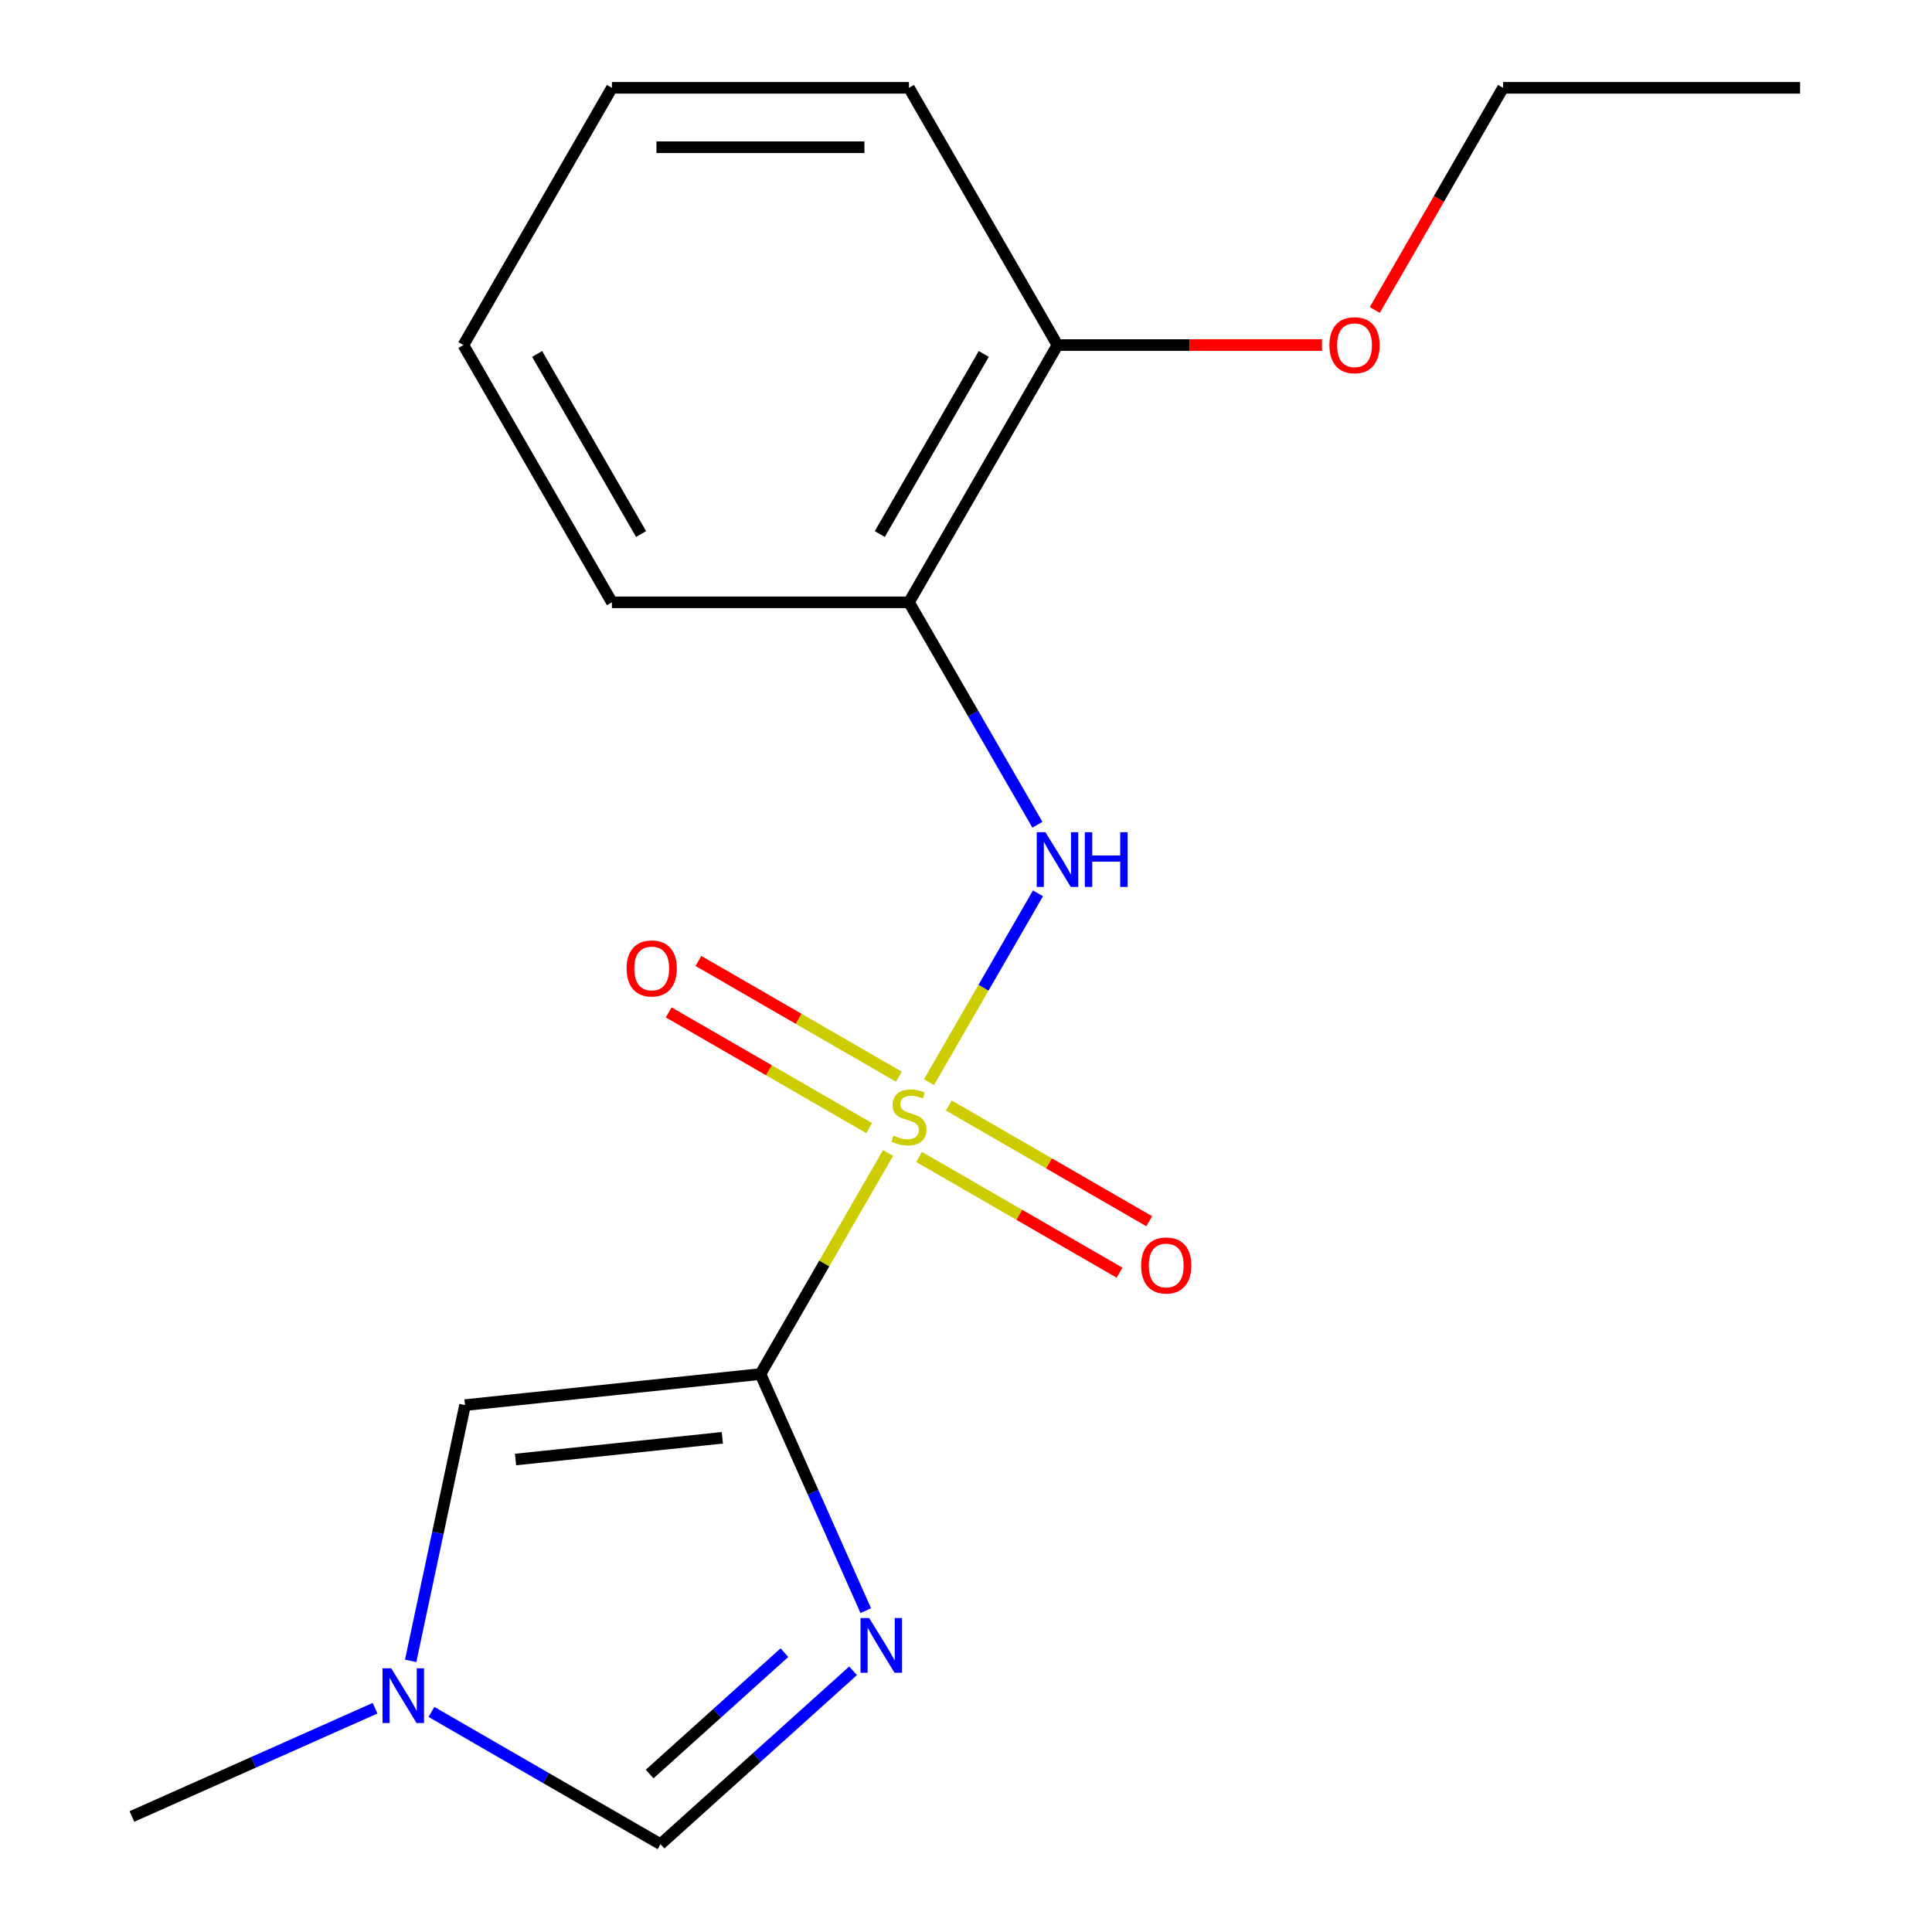 <?xml version='1.0' encoding='iso-8859-1'?>
<svg version='1.1' baseProfile='full'
              xmlns='http://www.w3.org/2000/svg'
                      xmlns:rdkit='http://www.rdkit.org/xml'
                      xmlns:xlink='http://www.w3.org/1999/xlink'
                  xml:space='preserve'
width='1000px' height='1000px' viewBox='0 0 1000 1000'>
<!-- END OF HEADER -->
<rect style='opacity:1.0;fill:#FFFFFF;stroke:none' width='1000' height='1000' x='0' y='0'> </rect>
<path class='bond-0' d='M 459.668,596.782 L 426.636,653.996' style='fill:none;fill-rule:evenodd;stroke:#CCCC00;stroke-width:6px;stroke-linecap:butt;stroke-linejoin:miter;stroke-opacity:1' />
<path class='bond-0' d='M 426.636,653.996 L 393.604,711.21' style='fill:none;fill-rule:evenodd;stroke:#000000;stroke-width:6px;stroke-linecap:butt;stroke-linejoin:miter;stroke-opacity:1' />
<path class='bond-2' d='M 480.85,560.095 L 509.054,511.244' style='fill:none;fill-rule:evenodd;stroke:#CCCC00;stroke-width:6px;stroke-linecap:butt;stroke-linejoin:miter;stroke-opacity:1' />
<path class='bond-2' d='M 509.054,511.244 L 537.258,462.393' style='fill:none;fill-rule:evenodd;stroke:#0000FF;stroke-width:6px;stroke-linecap:butt;stroke-linejoin:miter;stroke-opacity:1' />
<path class='bond-7' d='M 465.242,557.282 L 413.364,527.33' style='fill:none;fill-rule:evenodd;stroke:#CCCC00;stroke-width:6px;stroke-linecap:butt;stroke-linejoin:miter;stroke-opacity:1' />
<path class='bond-7' d='M 413.364,527.33 L 361.486,497.378' style='fill:none;fill-rule:evenodd;stroke:#FF0000;stroke-width:6px;stroke-linecap:butt;stroke-linejoin:miter;stroke-opacity:1' />
<path class='bond-7' d='M 449.867,583.912 L 397.989,553.96' style='fill:none;fill-rule:evenodd;stroke:#CCCC00;stroke-width:6px;stroke-linecap:butt;stroke-linejoin:miter;stroke-opacity:1' />
<path class='bond-7' d='M 397.989,553.96 L 346.111,524.008' style='fill:none;fill-rule:evenodd;stroke:#FF0000;stroke-width:6px;stroke-linecap:butt;stroke-linejoin:miter;stroke-opacity:1' />
<path class='bond-8' d='M 475.715,598.835 L 527.593,628.787' style='fill:none;fill-rule:evenodd;stroke:#CCCC00;stroke-width:6px;stroke-linecap:butt;stroke-linejoin:miter;stroke-opacity:1' />
<path class='bond-8' d='M 527.593,628.787 L 579.471,658.739' style='fill:none;fill-rule:evenodd;stroke:#FF0000;stroke-width:6px;stroke-linecap:butt;stroke-linejoin:miter;stroke-opacity:1' />
<path class='bond-8' d='M 491.09,572.205 L 542.968,602.157' style='fill:none;fill-rule:evenodd;stroke:#CCCC00;stroke-width:6px;stroke-linecap:butt;stroke-linejoin:miter;stroke-opacity:1' />
<path class='bond-8' d='M 542.968,602.157 L 594.846,632.109' style='fill:none;fill-rule:evenodd;stroke:#FF0000;stroke-width:6px;stroke-linecap:butt;stroke-linejoin:miter;stroke-opacity:1' />
<path class='bond-1' d='M 393.604,711.21 L 420.864,772.436' style='fill:none;fill-rule:evenodd;stroke:#000000;stroke-width:6px;stroke-linecap:butt;stroke-linejoin:miter;stroke-opacity:1' />
<path class='bond-1' d='M 420.864,772.436 L 448.123,833.663' style='fill:none;fill-rule:evenodd;stroke:#0000FF;stroke-width:6px;stroke-linecap:butt;stroke-linejoin:miter;stroke-opacity:1' />
<path class='bond-3' d='M 393.604,711.21 L 240.696,727.281' style='fill:none;fill-rule:evenodd;stroke:#000000;stroke-width:6px;stroke-linecap:butt;stroke-linejoin:miter;stroke-opacity:1' />
<path class='bond-3' d='M 373.882,744.202 L 266.847,755.452' style='fill:none;fill-rule:evenodd;stroke:#000000;stroke-width:6px;stroke-linecap:butt;stroke-linejoin:miter;stroke-opacity:1' />
<path class='bond-4' d='M 441.556,864.798 L 391.718,909.672' style='fill:none;fill-rule:evenodd;stroke:#0000FF;stroke-width:6px;stroke-linecap:butt;stroke-linejoin:miter;stroke-opacity:1' />
<path class='bond-4' d='M 391.718,909.672 L 341.881,954.545' style='fill:none;fill-rule:evenodd;stroke:#000000;stroke-width:6px;stroke-linecap:butt;stroke-linejoin:miter;stroke-opacity:1' />
<path class='bond-4' d='M 406.029,855.409 L 371.143,886.82' style='fill:none;fill-rule:evenodd;stroke:#0000FF;stroke-width:6px;stroke-linecap:butt;stroke-linejoin:miter;stroke-opacity:1' />
<path class='bond-4' d='M 371.143,886.82 L 336.257,918.232' style='fill:none;fill-rule:evenodd;stroke:#000000;stroke-width:6px;stroke-linecap:butt;stroke-linejoin:miter;stroke-opacity:1' />
<path class='bond-6' d='M 536.959,426.904 L 503.719,369.33' style='fill:none;fill-rule:evenodd;stroke:#0000FF;stroke-width:6px;stroke-linecap:butt;stroke-linejoin:miter;stroke-opacity:1' />
<path class='bond-6' d='M 503.719,369.33 L 470.478,311.757' style='fill:none;fill-rule:evenodd;stroke:#000000;stroke-width:6px;stroke-linecap:butt;stroke-linejoin:miter;stroke-opacity:1' />
<path class='bond-5' d='M 240.696,727.281 L 226.627,793.474' style='fill:none;fill-rule:evenodd;stroke:#000000;stroke-width:6px;stroke-linecap:butt;stroke-linejoin:miter;stroke-opacity:1' />
<path class='bond-5' d='M 226.627,793.474 L 212.557,859.667' style='fill:none;fill-rule:evenodd;stroke:#0000FF;stroke-width:6px;stroke-linecap:butt;stroke-linejoin:miter;stroke-opacity:1' />
<path class='bond-18' d='M 341.881,954.545 L 282.597,920.318' style='fill:none;fill-rule:evenodd;stroke:#000000;stroke-width:6px;stroke-linecap:butt;stroke-linejoin:miter;stroke-opacity:1' />
<path class='bond-18' d='M 282.597,920.318 L 223.314,886.091' style='fill:none;fill-rule:evenodd;stroke:#0000FF;stroke-width:6px;stroke-linecap:butt;stroke-linejoin:miter;stroke-opacity:1' />
<path class='bond-11' d='M 194.146,884.164 L 131.21,912.185' style='fill:none;fill-rule:evenodd;stroke:#0000FF;stroke-width:6px;stroke-linecap:butt;stroke-linejoin:miter;stroke-opacity:1' />
<path class='bond-11' d='M 131.21,912.185 L 68.273,940.206' style='fill:none;fill-rule:evenodd;stroke:#000000;stroke-width:6px;stroke-linecap:butt;stroke-linejoin:miter;stroke-opacity:1' />
<path class='bond-9' d='M 470.478,311.757 L 547.353,178.606' style='fill:none;fill-rule:evenodd;stroke:#000000;stroke-width:6px;stroke-linecap:butt;stroke-linejoin:miter;stroke-opacity:1' />
<path class='bond-9' d='M 455.379,276.409 L 509.192,183.203' style='fill:none;fill-rule:evenodd;stroke:#000000;stroke-width:6px;stroke-linecap:butt;stroke-linejoin:miter;stroke-opacity:1' />
<path class='bond-12' d='M 470.478,311.757 L 316.729,311.757' style='fill:none;fill-rule:evenodd;stroke:#000000;stroke-width:6px;stroke-linecap:butt;stroke-linejoin:miter;stroke-opacity:1' />
<path class='bond-10' d='M 547.353,178.606 L 615.806,178.606' style='fill:none;fill-rule:evenodd;stroke:#000000;stroke-width:6px;stroke-linecap:butt;stroke-linejoin:miter;stroke-opacity:1' />
<path class='bond-10' d='M 615.806,178.606 L 684.259,178.606' style='fill:none;fill-rule:evenodd;stroke:#FF0000;stroke-width:6px;stroke-linecap:butt;stroke-linejoin:miter;stroke-opacity:1' />
<path class='bond-13' d='M 547.353,178.606 L 470.478,45.455' style='fill:none;fill-rule:evenodd;stroke:#000000;stroke-width:6px;stroke-linecap:butt;stroke-linejoin:miter;stroke-opacity:1' />
<path class='bond-14' d='M 711.59,160.442 L 744.784,102.948' style='fill:none;fill-rule:evenodd;stroke:#FF0000;stroke-width:6px;stroke-linecap:butt;stroke-linejoin:miter;stroke-opacity:1' />
<path class='bond-14' d='M 744.784,102.948 L 777.978,45.455' style='fill:none;fill-rule:evenodd;stroke:#000000;stroke-width:6px;stroke-linecap:butt;stroke-linejoin:miter;stroke-opacity:1' />
<path class='bond-15' d='M 316.729,311.757 L 239.854,178.606' style='fill:none;fill-rule:evenodd;stroke:#000000;stroke-width:6px;stroke-linecap:butt;stroke-linejoin:miter;stroke-opacity:1' />
<path class='bond-15' d='M 331.828,276.409 L 278.016,183.203' style='fill:none;fill-rule:evenodd;stroke:#000000;stroke-width:6px;stroke-linecap:butt;stroke-linejoin:miter;stroke-opacity:1' />
<path class='bond-19' d='M 470.478,45.455 L 316.729,45.455' style='fill:none;fill-rule:evenodd;stroke:#000000;stroke-width:6px;stroke-linecap:butt;stroke-linejoin:miter;stroke-opacity:1' />
<path class='bond-19' d='M 447.416,76.204 L 339.791,76.204' style='fill:none;fill-rule:evenodd;stroke:#000000;stroke-width:6px;stroke-linecap:butt;stroke-linejoin:miter;stroke-opacity:1' />
<path class='bond-16' d='M 777.978,45.455 L 931.727,45.455' style='fill:none;fill-rule:evenodd;stroke:#000000;stroke-width:6px;stroke-linecap:butt;stroke-linejoin:miter;stroke-opacity:1' />
<path class='bond-17' d='M 239.854,178.606 L 316.729,45.455' style='fill:none;fill-rule:evenodd;stroke:#000000;stroke-width:6px;stroke-linecap:butt;stroke-linejoin:miter;stroke-opacity:1' />
<path  class='atom-0' d='M 462.478 587.779
Q 462.798 587.899, 464.118 588.459
Q 465.438 589.019, 466.878 589.379
Q 468.358 589.699, 469.798 589.699
Q 472.478 589.699, 474.038 588.419
Q 475.598 587.099, 475.598 584.819
Q 475.598 583.259, 474.798 582.299
Q 474.038 581.339, 472.838 580.819
Q 471.638 580.299, 469.638 579.699
Q 467.118 578.939, 465.598 578.219
Q 464.118 577.499, 463.038 575.979
Q 461.998 574.459, 461.998 571.899
Q 461.998 568.339, 464.398 566.139
Q 466.838 563.939, 471.638 563.939
Q 474.918 563.939, 478.638 565.499
L 477.718 568.579
Q 474.318 567.179, 471.758 567.179
Q 468.998 567.179, 467.478 568.339
Q 465.958 569.459, 465.998 571.419
Q 465.998 572.939, 466.758 573.859
Q 467.558 574.779, 468.678 575.299
Q 469.838 575.819, 471.758 576.419
Q 474.318 577.219, 475.838 578.019
Q 477.358 578.819, 478.438 580.459
Q 479.558 582.059, 479.558 584.819
Q 479.558 588.739, 476.918 590.859
Q 474.318 592.939, 469.958 592.939
Q 467.438 592.939, 465.518 592.379
Q 463.638 591.859, 461.398 590.939
L 462.478 587.779
' fill='#CCCC00'/>
<path  class='atom-2' d='M 449.879 837.507
L 459.159 852.507
Q 460.079 853.987, 461.559 856.667
Q 463.039 859.347, 463.119 859.507
L 463.119 837.507
L 466.879 837.507
L 466.879 865.827
L 462.999 865.827
L 453.039 849.427
Q 451.879 847.507, 450.639 845.307
Q 449.439 843.107, 449.079 842.427
L 449.079 865.827
L 445.399 865.827
L 445.399 837.507
L 449.879 837.507
' fill='#0000FF'/>
<path  class='atom-3' d='M 541.093 430.748
L 550.373 445.748
Q 551.293 447.228, 552.773 449.908
Q 554.253 452.588, 554.333 452.748
L 554.333 430.748
L 558.093 430.748
L 558.093 459.068
L 554.213 459.068
L 544.253 442.668
Q 543.093 440.748, 541.853 438.548
Q 540.653 436.348, 540.293 435.668
L 540.293 459.068
L 536.613 459.068
L 536.613 430.748
L 541.093 430.748
' fill='#0000FF'/>
<path  class='atom-3' d='M 561.493 430.748
L 565.333 430.748
L 565.333 442.788
L 579.813 442.788
L 579.813 430.748
L 583.653 430.748
L 583.653 459.068
L 579.813 459.068
L 579.813 445.988
L 565.333 445.988
L 565.333 459.068
L 561.493 459.068
L 561.493 430.748
' fill='#0000FF'/>
<path  class='atom-6' d='M 202.47 863.511
L 211.75 878.511
Q 212.67 879.991, 214.15 882.671
Q 215.63 885.351, 215.71 885.511
L 215.71 863.511
L 219.47 863.511
L 219.47 891.831
L 215.59 891.831
L 205.63 875.431
Q 204.47 873.511, 203.23 871.311
Q 202.03 869.111, 201.67 868.431
L 201.67 891.831
L 197.99 891.831
L 197.99 863.511
L 202.47 863.511
' fill='#0000FF'/>
<path  class='atom-8' d='M 324.327 501.264
Q 324.327 494.464, 327.687 490.664
Q 331.047 486.864, 337.327 486.864
Q 343.607 486.864, 346.967 490.664
Q 350.327 494.464, 350.327 501.264
Q 350.327 508.144, 346.927 512.064
Q 343.527 515.944, 337.327 515.944
Q 331.087 515.944, 327.687 512.064
Q 324.327 508.184, 324.327 501.264
M 337.327 512.744
Q 341.647 512.744, 343.967 509.864
Q 346.327 506.944, 346.327 501.264
Q 346.327 495.704, 343.967 492.904
Q 341.647 490.064, 337.327 490.064
Q 333.007 490.064, 330.647 492.864
Q 328.327 495.664, 328.327 501.264
Q 328.327 506.984, 330.647 509.864
Q 333.007 512.744, 337.327 512.744
' fill='#FF0000'/>
<path  class='atom-9' d='M 590.63 655.013
Q 590.63 648.213, 593.99 644.413
Q 597.35 640.613, 603.63 640.613
Q 609.91 640.613, 613.27 644.413
Q 616.63 648.213, 616.63 655.013
Q 616.63 661.893, 613.23 665.813
Q 609.83 669.693, 603.63 669.693
Q 597.39 669.693, 593.99 665.813
Q 590.63 661.933, 590.63 655.013
M 603.63 666.493
Q 607.95 666.493, 610.27 663.613
Q 612.63 660.693, 612.63 655.013
Q 612.63 649.453, 610.27 646.653
Q 607.95 643.813, 603.63 643.813
Q 599.31 643.813, 596.95 646.613
Q 594.63 649.413, 594.63 655.013
Q 594.63 660.733, 596.95 663.613
Q 599.31 666.493, 603.63 666.493
' fill='#FF0000'/>
<path  class='atom-11' d='M 688.103 178.686
Q 688.103 171.886, 691.463 168.086
Q 694.823 164.286, 701.103 164.286
Q 707.383 164.286, 710.743 168.086
Q 714.103 171.886, 714.103 178.686
Q 714.103 185.566, 710.703 189.486
Q 707.303 193.366, 701.103 193.366
Q 694.863 193.366, 691.463 189.486
Q 688.103 185.606, 688.103 178.686
M 701.103 190.166
Q 705.423 190.166, 707.743 187.286
Q 710.103 184.366, 710.103 178.686
Q 710.103 173.126, 707.743 170.326
Q 705.423 167.486, 701.103 167.486
Q 696.783 167.486, 694.423 170.286
Q 692.103 173.086, 692.103 178.686
Q 692.103 184.406, 694.423 187.286
Q 696.783 190.166, 701.103 190.166
' fill='#FF0000'/>
</svg>
